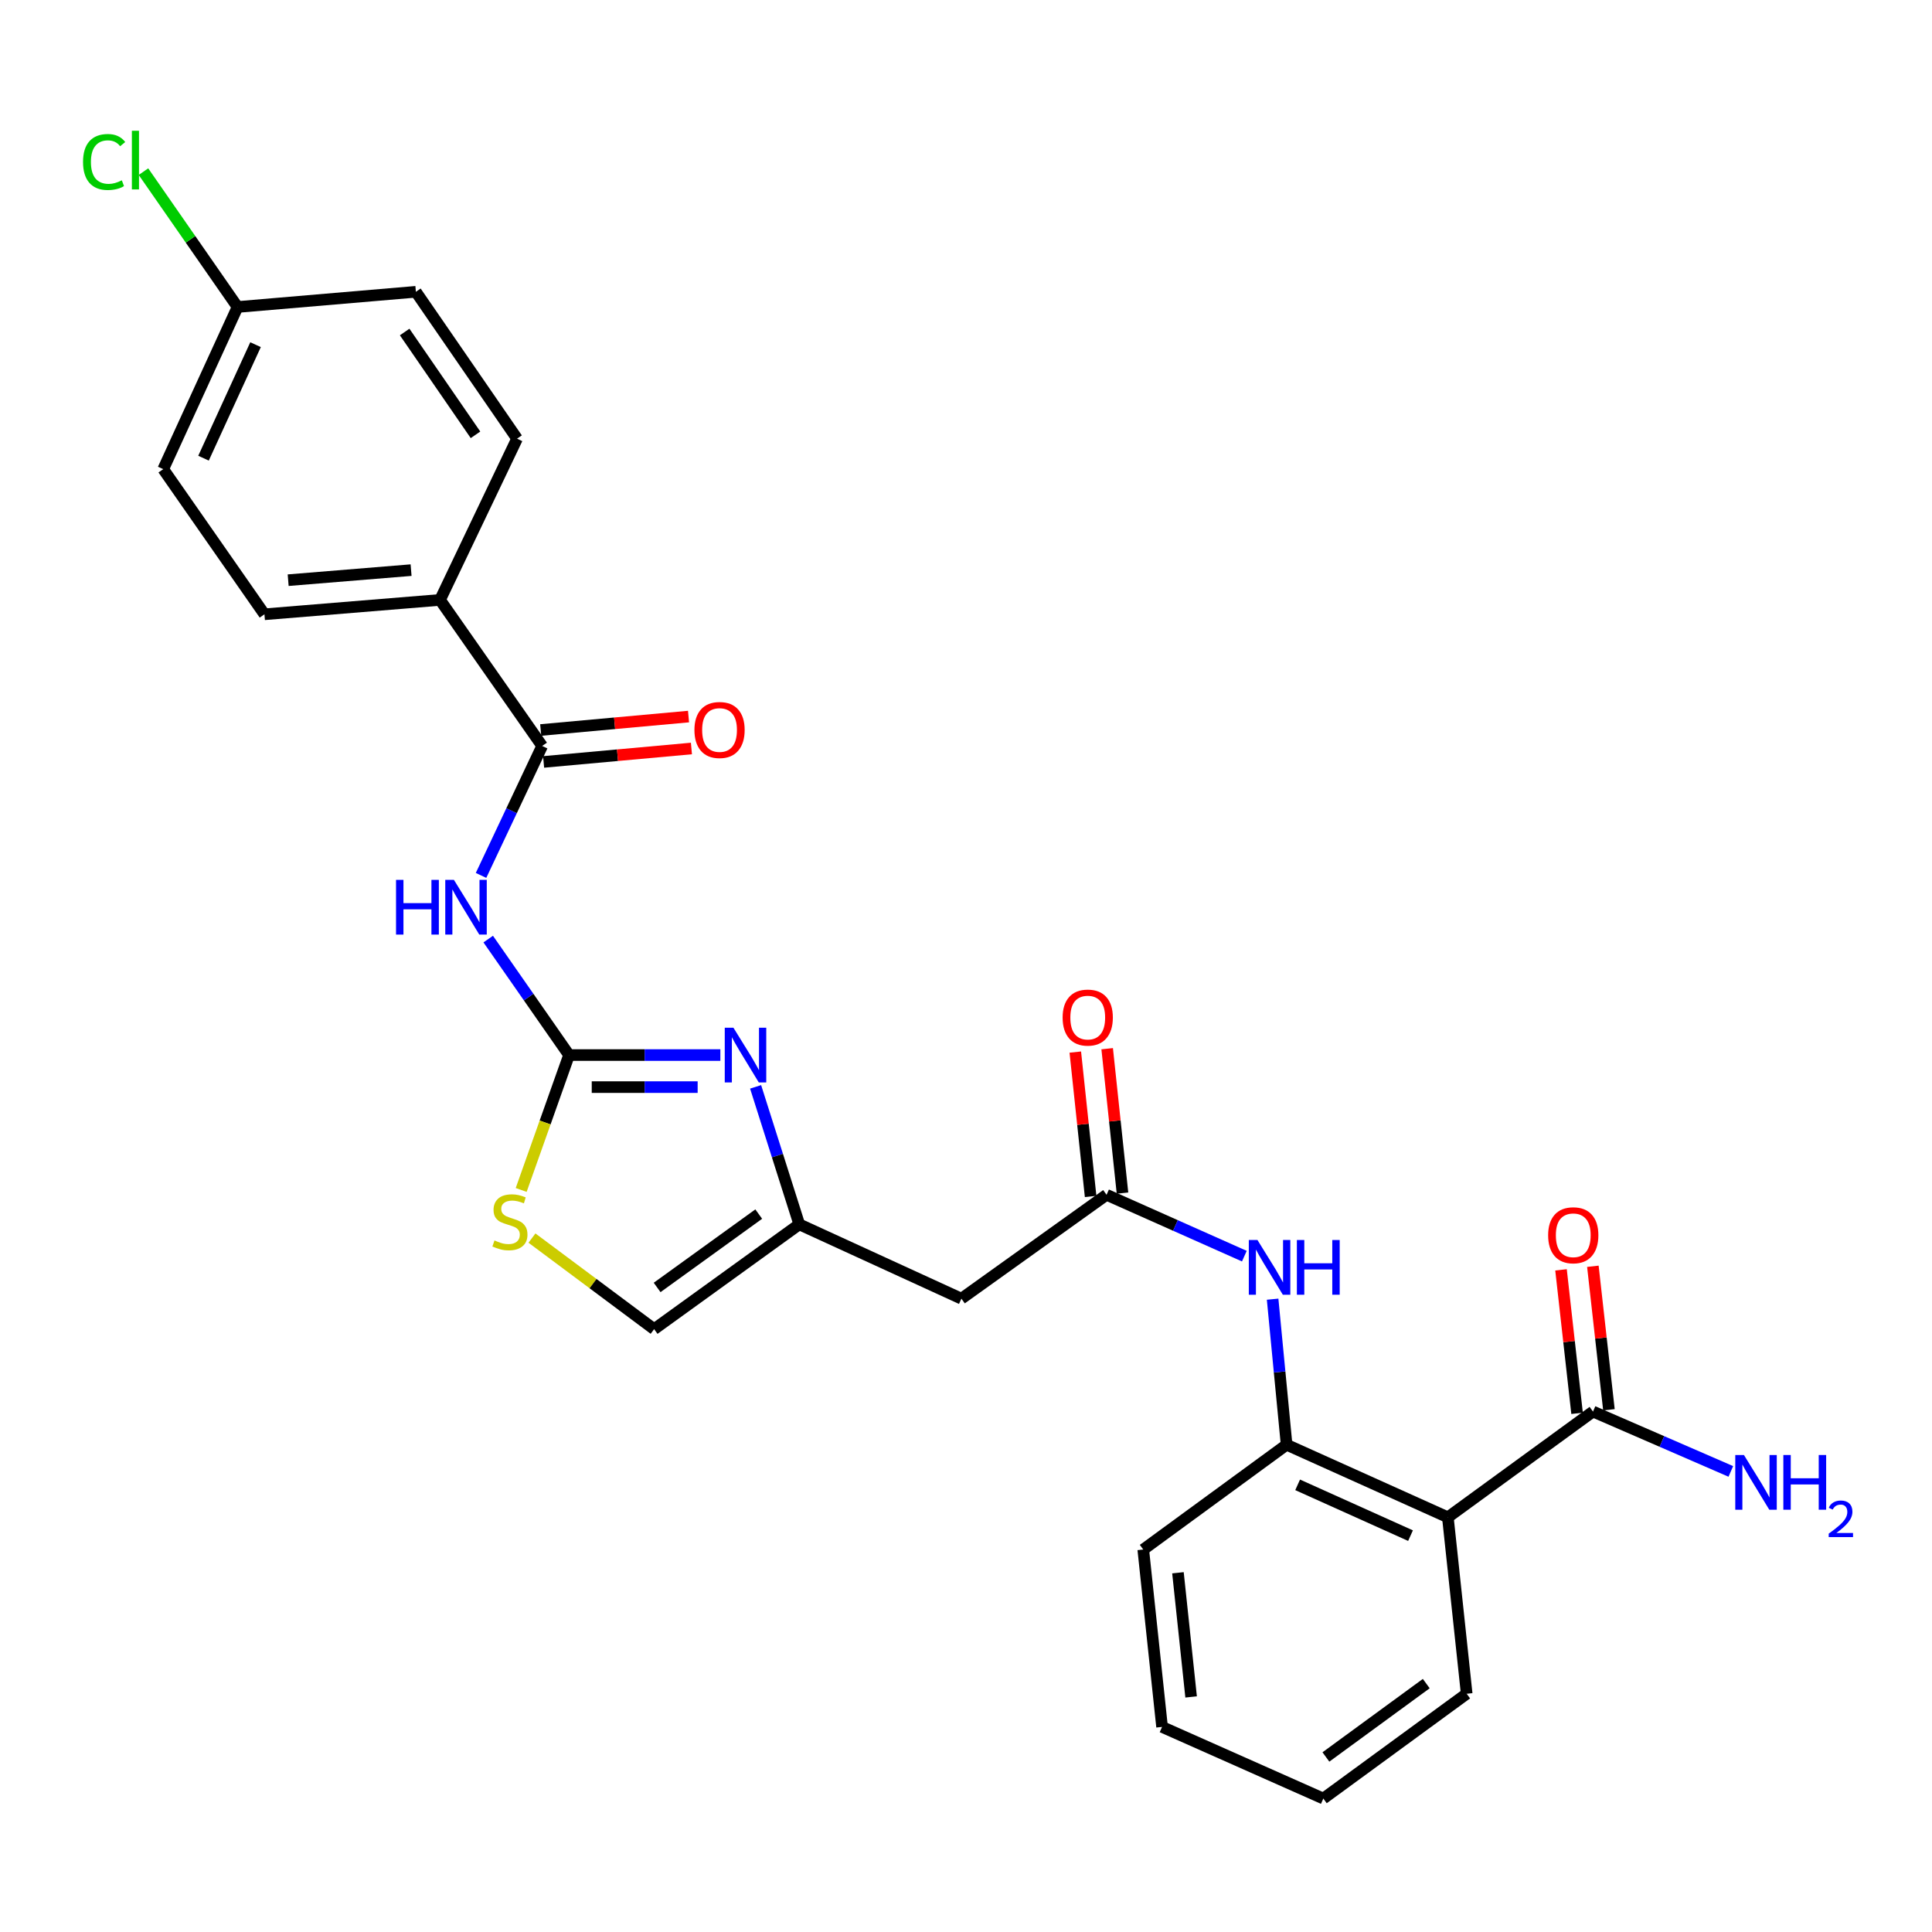 <?xml version='1.0' encoding='iso-8859-1'?>
<svg version='1.1' baseProfile='full'
              xmlns='http://www.w3.org/2000/svg'
                      xmlns:rdkit='http://www.rdkit.org/xml'
                      xmlns:xlink='http://www.w3.org/1999/xlink'
                  xml:space='preserve'
width='1000px' height='1000px' viewBox='0 0 1000 1000'>
<!-- END OF HEADER -->
<rect style='opacity:1.0;fill:#FFFFFF;stroke:none' width='1000' height='1000' x='0' y='0'> </rect>
<path class='bond-0' d='M 294.536,546.096 L 273.619,516.083' style='fill:none;fill-rule:evenodd;stroke:#000000;stroke-width:6px;stroke-linecap:butt;stroke-linejoin:miter;stroke-opacity:1' />
<path class='bond-0' d='M 273.619,516.083 L 252.702,486.071' style='fill:none;fill-rule:evenodd;stroke:#0000FF;stroke-width:6px;stroke-linecap:butt;stroke-linejoin:miter;stroke-opacity:1' />
<path class='bond-1' d='M 294.536,546.096 L 333.694,546.096' style='fill:none;fill-rule:evenodd;stroke:#000000;stroke-width:6px;stroke-linecap:butt;stroke-linejoin:miter;stroke-opacity:1' />
<path class='bond-1' d='M 333.694,546.096 L 372.851,546.096' style='fill:none;fill-rule:evenodd;stroke:#0000FF;stroke-width:6px;stroke-linecap:butt;stroke-linejoin:miter;stroke-opacity:1' />
<path class='bond-1' d='M 306.284,562.686 L 333.694,562.686' style='fill:none;fill-rule:evenodd;stroke:#000000;stroke-width:6px;stroke-linecap:butt;stroke-linejoin:miter;stroke-opacity:1' />
<path class='bond-1' d='M 333.694,562.686 L 361.104,562.686' style='fill:none;fill-rule:evenodd;stroke:#0000FF;stroke-width:6px;stroke-linecap:butt;stroke-linejoin:miter;stroke-opacity:1' />
<path class='bond-5' d='M 294.536,546.096 L 282.148,581.008' style='fill:none;fill-rule:evenodd;stroke:#000000;stroke-width:6px;stroke-linecap:butt;stroke-linejoin:miter;stroke-opacity:1' />
<path class='bond-5' d='M 282.148,581.008 L 269.759,615.92' style='fill:none;fill-rule:evenodd;stroke:#CCCC00;stroke-width:6px;stroke-linecap:butt;stroke-linejoin:miter;stroke-opacity:1' />
<path class='bond-3' d='M 248.984,453.111 L 264.802,419.612' style='fill:none;fill-rule:evenodd;stroke:#0000FF;stroke-width:6px;stroke-linecap:butt;stroke-linejoin:miter;stroke-opacity:1' />
<path class='bond-3' d='M 264.802,419.612 L 280.619,386.112' style='fill:none;fill-rule:evenodd;stroke:#000000;stroke-width:6px;stroke-linecap:butt;stroke-linejoin:miter;stroke-opacity:1' />
<path class='bond-4' d='M 391.101,562.555 L 402.4,598.137' style='fill:none;fill-rule:evenodd;stroke:#0000FF;stroke-width:6px;stroke-linecap:butt;stroke-linejoin:miter;stroke-opacity:1' />
<path class='bond-4' d='M 402.4,598.137 L 413.7,633.72' style='fill:none;fill-rule:evenodd;stroke:#000000;stroke-width:6px;stroke-linecap:butt;stroke-linejoin:miter;stroke-opacity:1' />
<path class='bond-2' d='M 749.41,785.353 L 665.943,747.786' style='fill:none;fill-rule:evenodd;stroke:#000000;stroke-width:6px;stroke-linecap:butt;stroke-linejoin:miter;stroke-opacity:1' />
<path class='bond-2' d='M 730.081,794.847 L 671.654,768.549' style='fill:none;fill-rule:evenodd;stroke:#000000;stroke-width:6px;stroke-linecap:butt;stroke-linejoin:miter;stroke-opacity:1' />
<path class='bond-8' d='M 749.41,785.353 L 824.535,730.615' style='fill:none;fill-rule:evenodd;stroke:#000000;stroke-width:6px;stroke-linecap:butt;stroke-linejoin:miter;stroke-opacity:1' />
<path class='bond-23' d='M 749.41,785.353 L 759.152,876.682' style='fill:none;fill-rule:evenodd;stroke:#000000;stroke-width:6px;stroke-linecap:butt;stroke-linejoin:miter;stroke-opacity:1' />
<path class='bond-12' d='M 280.619,386.112 L 227.761,310.517' style='fill:none;fill-rule:evenodd;stroke:#000000;stroke-width:6px;stroke-linecap:butt;stroke-linejoin:miter;stroke-opacity:1' />
<path class='bond-13' d='M 281.371,394.373 L 319.627,390.894' style='fill:none;fill-rule:evenodd;stroke:#000000;stroke-width:6px;stroke-linecap:butt;stroke-linejoin:miter;stroke-opacity:1' />
<path class='bond-13' d='M 319.627,390.894 L 357.883,387.415' style='fill:none;fill-rule:evenodd;stroke:#FF0000;stroke-width:6px;stroke-linecap:butt;stroke-linejoin:miter;stroke-opacity:1' />
<path class='bond-13' d='M 279.868,377.851 L 318.124,374.372' style='fill:none;fill-rule:evenodd;stroke:#000000;stroke-width:6px;stroke-linecap:butt;stroke-linejoin:miter;stroke-opacity:1' />
<path class='bond-13' d='M 318.124,374.372 L 356.38,370.893' style='fill:none;fill-rule:evenodd;stroke:#FF0000;stroke-width:6px;stroke-linecap:butt;stroke-linejoin:miter;stroke-opacity:1' />
<path class='bond-10' d='M 413.7,633.72 L 497.627,672.19' style='fill:none;fill-rule:evenodd;stroke:#000000;stroke-width:6px;stroke-linecap:butt;stroke-linejoin:miter;stroke-opacity:1' />
<path class='bond-27' d='M 413.7,633.72 L 338.574,687.969' style='fill:none;fill-rule:evenodd;stroke:#000000;stroke-width:6px;stroke-linecap:butt;stroke-linejoin:miter;stroke-opacity:1' />
<path class='bond-27' d='M 392.718,628.407 L 340.13,666.382' style='fill:none;fill-rule:evenodd;stroke:#000000;stroke-width:6px;stroke-linecap:butt;stroke-linejoin:miter;stroke-opacity:1' />
<path class='bond-11' d='M 275.344,640.832 L 306.959,664.401' style='fill:none;fill-rule:evenodd;stroke:#CCCC00;stroke-width:6px;stroke-linecap:butt;stroke-linejoin:miter;stroke-opacity:1' />
<path class='bond-11' d='M 306.959,664.401 L 338.574,687.969' style='fill:none;fill-rule:evenodd;stroke:#000000;stroke-width:6px;stroke-linecap:butt;stroke-linejoin:miter;stroke-opacity:1' />
<path class='bond-6' d='M 665.943,747.786 L 662.324,710.119' style='fill:none;fill-rule:evenodd;stroke:#000000;stroke-width:6px;stroke-linecap:butt;stroke-linejoin:miter;stroke-opacity:1' />
<path class='bond-6' d='M 662.324,710.119 L 658.705,672.453' style='fill:none;fill-rule:evenodd;stroke:#0000FF;stroke-width:6px;stroke-linecap:butt;stroke-linejoin:miter;stroke-opacity:1' />
<path class='bond-24' d='M 665.943,747.786 L 591.748,802.036' style='fill:none;fill-rule:evenodd;stroke:#000000;stroke-width:6px;stroke-linecap:butt;stroke-linejoin:miter;stroke-opacity:1' />
<path class='bond-7' d='M 572.753,618.42 L 497.627,672.19' style='fill:none;fill-rule:evenodd;stroke:#000000;stroke-width:6px;stroke-linecap:butt;stroke-linejoin:miter;stroke-opacity:1' />
<path class='bond-9' d='M 572.753,618.42 L 608.413,634.298' style='fill:none;fill-rule:evenodd;stroke:#000000;stroke-width:6px;stroke-linecap:butt;stroke-linejoin:miter;stroke-opacity:1' />
<path class='bond-9' d='M 608.413,634.298 L 644.074,650.177' style='fill:none;fill-rule:evenodd;stroke:#0000FF;stroke-width:6px;stroke-linecap:butt;stroke-linejoin:miter;stroke-opacity:1' />
<path class='bond-15' d='M 581.001,617.545 L 577.036,580.175' style='fill:none;fill-rule:evenodd;stroke:#000000;stroke-width:6px;stroke-linecap:butt;stroke-linejoin:miter;stroke-opacity:1' />
<path class='bond-15' d='M 577.036,580.175 L 573.07,542.805' style='fill:none;fill-rule:evenodd;stroke:#FF0000;stroke-width:6px;stroke-linecap:butt;stroke-linejoin:miter;stroke-opacity:1' />
<path class='bond-15' d='M 564.504,619.295 L 560.538,581.925' style='fill:none;fill-rule:evenodd;stroke:#000000;stroke-width:6px;stroke-linecap:butt;stroke-linejoin:miter;stroke-opacity:1' />
<path class='bond-15' d='M 560.538,581.925 L 556.573,544.555' style='fill:none;fill-rule:evenodd;stroke:#FF0000;stroke-width:6px;stroke-linecap:butt;stroke-linejoin:miter;stroke-opacity:1' />
<path class='bond-14' d='M 832.779,729.692 L 828.623,692.557' style='fill:none;fill-rule:evenodd;stroke:#000000;stroke-width:6px;stroke-linecap:butt;stroke-linejoin:miter;stroke-opacity:1' />
<path class='bond-14' d='M 828.623,692.557 L 824.467,655.421' style='fill:none;fill-rule:evenodd;stroke:#FF0000;stroke-width:6px;stroke-linecap:butt;stroke-linejoin:miter;stroke-opacity:1' />
<path class='bond-14' d='M 816.292,731.538 L 812.135,694.402' style='fill:none;fill-rule:evenodd;stroke:#000000;stroke-width:6px;stroke-linecap:butt;stroke-linejoin:miter;stroke-opacity:1' />
<path class='bond-14' d='M 812.135,694.402 L 807.979,657.267' style='fill:none;fill-rule:evenodd;stroke:#FF0000;stroke-width:6px;stroke-linecap:butt;stroke-linejoin:miter;stroke-opacity:1' />
<path class='bond-18' d='M 824.535,730.615 L 860.205,746.11' style='fill:none;fill-rule:evenodd;stroke:#000000;stroke-width:6px;stroke-linecap:butt;stroke-linejoin:miter;stroke-opacity:1' />
<path class='bond-18' d='M 860.205,746.11 L 895.874,761.605' style='fill:none;fill-rule:evenodd;stroke:#0000FF;stroke-width:6px;stroke-linecap:butt;stroke-linejoin:miter;stroke-opacity:1' />
<path class='bond-16' d='M 227.761,310.517 L 136.875,317.955' style='fill:none;fill-rule:evenodd;stroke:#000000;stroke-width:6px;stroke-linecap:butt;stroke-linejoin:miter;stroke-opacity:1' />
<path class='bond-16' d='M 212.775,295.097 L 149.155,300.304' style='fill:none;fill-rule:evenodd;stroke:#000000;stroke-width:6px;stroke-linecap:butt;stroke-linejoin:miter;stroke-opacity:1' />
<path class='bond-17' d='M 227.761,310.517 L 267.633,227.05' style='fill:none;fill-rule:evenodd;stroke:#000000;stroke-width:6px;stroke-linecap:butt;stroke-linejoin:miter;stroke-opacity:1' />
<path class='bond-20' d='M 136.875,317.955 L 84.487,242.829' style='fill:none;fill-rule:evenodd;stroke:#000000;stroke-width:6px;stroke-linecap:butt;stroke-linejoin:miter;stroke-opacity:1' />
<path class='bond-21' d='M 267.633,227.05 L 215.254,151.03' style='fill:none;fill-rule:evenodd;stroke:#000000;stroke-width:6px;stroke-linecap:butt;stroke-linejoin:miter;stroke-opacity:1' />
<path class='bond-21' d='M 246.115,225.06 L 209.45,171.846' style='fill:none;fill-rule:evenodd;stroke:#000000;stroke-width:6px;stroke-linecap:butt;stroke-linejoin:miter;stroke-opacity:1' />
<path class='bond-19' d='M 122.958,158.901 L 215.254,151.03' style='fill:none;fill-rule:evenodd;stroke:#000000;stroke-width:6px;stroke-linecap:butt;stroke-linejoin:miter;stroke-opacity:1' />
<path class='bond-22' d='M 122.958,158.901 L 98.606,123.871' style='fill:none;fill-rule:evenodd;stroke:#000000;stroke-width:6px;stroke-linecap:butt;stroke-linejoin:miter;stroke-opacity:1' />
<path class='bond-22' d='M 98.606,123.871 L 74.255,88.841' style='fill:none;fill-rule:evenodd;stroke:#00CC00;stroke-width:6px;stroke-linecap:butt;stroke-linejoin:miter;stroke-opacity:1' />
<path class='bond-28' d='M 122.958,158.901 L 84.487,242.829' style='fill:none;fill-rule:evenodd;stroke:#000000;stroke-width:6px;stroke-linecap:butt;stroke-linejoin:miter;stroke-opacity:1' />
<path class='bond-28' d='M 132.269,178.403 L 105.339,237.153' style='fill:none;fill-rule:evenodd;stroke:#000000;stroke-width:6px;stroke-linecap:butt;stroke-linejoin:miter;stroke-opacity:1' />
<path class='bond-29' d='M 759.152,876.682 L 684.948,930.931' style='fill:none;fill-rule:evenodd;stroke:#000000;stroke-width:6px;stroke-linecap:butt;stroke-linejoin:miter;stroke-opacity:1' />
<path class='bond-29' d='M 738.23,871.427 L 686.287,909.401' style='fill:none;fill-rule:evenodd;stroke:#000000;stroke-width:6px;stroke-linecap:butt;stroke-linejoin:miter;stroke-opacity:1' />
<path class='bond-26' d='M 591.748,802.036 L 601.481,893.853' style='fill:none;fill-rule:evenodd;stroke:#000000;stroke-width:6px;stroke-linecap:butt;stroke-linejoin:miter;stroke-opacity:1' />
<path class='bond-26' d='M 609.706,814.059 L 616.519,878.331' style='fill:none;fill-rule:evenodd;stroke:#000000;stroke-width:6px;stroke-linecap:butt;stroke-linejoin:miter;stroke-opacity:1' />
<path class='bond-25' d='M 684.948,930.931 L 601.481,893.853' style='fill:none;fill-rule:evenodd;stroke:#000000;stroke-width:6px;stroke-linecap:butt;stroke-linejoin:miter;stroke-opacity:1' />
<path  class='atom-1' d='M 204.989 455.419
L 208.829 455.419
L 208.829 467.459
L 223.309 467.459
L 223.309 455.419
L 227.149 455.419
L 227.149 483.739
L 223.309 483.739
L 223.309 470.659
L 208.829 470.659
L 208.829 483.739
L 204.989 483.739
L 204.989 455.419
' fill='#0000FF'/>
<path  class='atom-1' d='M 234.949 455.419
L 244.229 470.419
Q 245.149 471.899, 246.629 474.579
Q 248.109 477.259, 248.189 477.419
L 248.189 455.419
L 251.949 455.419
L 251.949 483.739
L 248.069 483.739
L 238.109 467.339
Q 236.949 465.419, 235.709 463.219
Q 234.509 461.019, 234.149 460.339
L 234.149 483.739
L 230.469 483.739
L 230.469 455.419
L 234.949 455.419
' fill='#0000FF'/>
<path  class='atom-2' d='M 379.614 531.936
L 388.894 546.936
Q 389.814 548.416, 391.294 551.096
Q 392.774 553.776, 392.854 553.936
L 392.854 531.936
L 396.614 531.936
L 396.614 560.256
L 392.734 560.256
L 382.774 543.856
Q 381.614 541.936, 380.374 539.736
Q 379.174 537.536, 378.814 536.856
L 378.814 560.256
L 375.134 560.256
L 375.134 531.936
L 379.614 531.936
' fill='#0000FF'/>
<path  class='atom-6' d='M 255.937 642.048
Q 256.257 642.168, 257.577 642.728
Q 258.897 643.288, 260.337 643.648
Q 261.817 643.968, 263.257 643.968
Q 265.937 643.968, 267.497 642.688
Q 269.057 641.368, 269.057 639.088
Q 269.057 637.528, 268.257 636.568
Q 267.497 635.608, 266.297 635.088
Q 265.097 634.568, 263.097 633.968
Q 260.577 633.208, 259.057 632.488
Q 257.577 631.768, 256.497 630.248
Q 255.457 628.728, 255.457 626.168
Q 255.457 622.608, 257.857 620.408
Q 260.297 618.208, 265.097 618.208
Q 268.377 618.208, 272.097 619.768
L 271.177 622.848
Q 267.777 621.448, 265.217 621.448
Q 262.457 621.448, 260.937 622.608
Q 259.417 623.728, 259.457 625.688
Q 259.457 627.208, 260.217 628.128
Q 261.017 629.048, 262.137 629.568
Q 263.297 630.088, 265.217 630.688
Q 267.777 631.488, 269.297 632.288
Q 270.817 633.088, 271.897 634.728
Q 273.017 636.328, 273.017 639.088
Q 273.017 643.008, 270.377 645.128
Q 267.777 647.208, 263.417 647.208
Q 260.897 647.208, 258.977 646.648
Q 257.097 646.128, 254.857 645.208
L 255.937 642.048
' fill='#CCCC00'/>
<path  class='atom-10' d='M 650.863 641.827
L 660.143 656.827
Q 661.063 658.307, 662.543 660.987
Q 664.023 663.667, 664.103 663.827
L 664.103 641.827
L 667.863 641.827
L 667.863 670.147
L 663.983 670.147
L 654.023 653.747
Q 652.863 651.827, 651.623 649.627
Q 650.423 647.427, 650.063 646.747
L 650.063 670.147
L 646.383 670.147
L 646.383 641.827
L 650.863 641.827
' fill='#0000FF'/>
<path  class='atom-10' d='M 671.263 641.827
L 675.103 641.827
L 675.103 653.867
L 689.583 653.867
L 689.583 641.827
L 693.423 641.827
L 693.423 670.147
L 689.583 670.147
L 689.583 657.067
L 675.103 657.067
L 675.103 670.147
L 671.263 670.147
L 671.263 641.827
' fill='#0000FF'/>
<path  class='atom-14' d='M 359.436 377.842
Q 359.436 371.042, 362.796 367.242
Q 366.156 363.442, 372.436 363.442
Q 378.716 363.442, 382.076 367.242
Q 385.436 371.042, 385.436 377.842
Q 385.436 384.722, 382.036 388.642
Q 378.636 392.522, 372.436 392.522
Q 366.196 392.522, 362.796 388.642
Q 359.436 384.762, 359.436 377.842
M 372.436 389.322
Q 376.756 389.322, 379.076 386.442
Q 381.436 383.522, 381.436 377.842
Q 381.436 372.282, 379.076 369.482
Q 376.756 366.642, 372.436 366.642
Q 368.116 366.642, 365.756 369.442
Q 363.436 372.242, 363.436 377.842
Q 363.436 383.562, 365.756 386.442
Q 368.116 389.322, 372.436 389.322
' fill='#FF0000'/>
<path  class='atom-15' d='M 801.314 639.367
Q 801.314 632.567, 804.674 628.767
Q 808.034 624.967, 814.314 624.967
Q 820.594 624.967, 823.954 628.767
Q 827.314 632.567, 827.314 639.367
Q 827.314 646.247, 823.914 650.167
Q 820.514 654.047, 814.314 654.047
Q 808.074 654.047, 804.674 650.167
Q 801.314 646.287, 801.314 639.367
M 814.314 650.847
Q 818.634 650.847, 820.954 647.967
Q 823.314 645.047, 823.314 639.367
Q 823.314 633.807, 820.954 631.007
Q 818.634 628.167, 814.314 628.167
Q 809.994 628.167, 807.634 630.967
Q 805.314 633.767, 805.314 639.367
Q 805.314 645.087, 807.634 647.967
Q 809.994 650.847, 814.314 650.847
' fill='#FF0000'/>
<path  class='atom-16' d='M 550.011 526.692
Q 550.011 519.892, 553.371 516.092
Q 556.731 512.292, 563.011 512.292
Q 569.291 512.292, 572.651 516.092
Q 576.011 519.892, 576.011 526.692
Q 576.011 533.572, 572.611 537.492
Q 569.211 541.372, 563.011 541.372
Q 556.771 541.372, 553.371 537.492
Q 550.011 533.612, 550.011 526.692
M 563.011 538.172
Q 567.331 538.172, 569.651 535.292
Q 572.011 532.372, 572.011 526.692
Q 572.011 521.132, 569.651 518.332
Q 567.331 515.492, 563.011 515.492
Q 558.691 515.492, 556.331 518.292
Q 554.011 521.092, 554.011 526.692
Q 554.011 532.412, 556.331 535.292
Q 558.691 538.172, 563.011 538.172
' fill='#FF0000'/>
<path  class='atom-19' d='M 902.654 753.11
L 911.934 768.11
Q 912.854 769.59, 914.334 772.27
Q 915.814 774.95, 915.894 775.11
L 915.894 753.11
L 919.654 753.11
L 919.654 781.43
L 915.774 781.43
L 905.814 765.03
Q 904.654 763.11, 903.414 760.91
Q 902.214 758.71, 901.854 758.03
L 901.854 781.43
L 898.174 781.43
L 898.174 753.11
L 902.654 753.11
' fill='#0000FF'/>
<path  class='atom-19' d='M 923.054 753.11
L 926.894 753.11
L 926.894 765.15
L 941.374 765.15
L 941.374 753.11
L 945.214 753.11
L 945.214 781.43
L 941.374 781.43
L 941.374 768.35
L 926.894 768.35
L 926.894 781.43
L 923.054 781.43
L 923.054 753.11
' fill='#0000FF'/>
<path  class='atom-19' d='M 946.587 780.436
Q 947.274 778.668, 948.91 777.691
Q 950.547 776.688, 952.818 776.688
Q 955.642 776.688, 957.226 778.219
Q 958.81 779.75, 958.81 782.469
Q 958.81 785.241, 956.751 787.828
Q 954.718 790.416, 950.494 793.478
L 959.127 793.478
L 959.127 795.59
L 946.534 795.59
L 946.534 793.821
Q 950.019 791.34, 952.078 789.492
Q 954.164 787.644, 955.167 785.98
Q 956.17 784.317, 956.17 782.601
Q 956.17 780.806, 955.273 779.803
Q 954.375 778.8, 952.818 778.8
Q 951.313 778.8, 950.31 779.407
Q 949.306 780.014, 948.594 781.36
L 946.587 780.436
' fill='#0000FF'/>
<path  class='atom-23' d='M 42.98 83.843
Q 42.98 76.803, 46.26 73.123
Q 49.58 69.403, 55.86 69.403
Q 61.7 69.403, 64.82 73.523
L 62.18 75.683
Q 59.9 72.683, 55.86 72.683
Q 51.58 72.683, 49.3 75.563
Q 47.06 78.403, 47.06 83.843
Q 47.06 89.443, 49.38 92.323
Q 51.74 95.203, 56.3 95.203
Q 59.42 95.203, 63.06 93.323
L 64.18 96.323
Q 62.7 97.283, 60.46 97.843
Q 58.22 98.403, 55.74 98.403
Q 49.58 98.403, 46.26 94.643
Q 42.98 90.883, 42.98 83.843
' fill='#00CC00'/>
<path  class='atom-23' d='M 68.26 67.683
L 71.94 67.683
L 71.94 98.043
L 68.26 98.043
L 68.26 67.683
' fill='#00CC00'/>
</svg>
